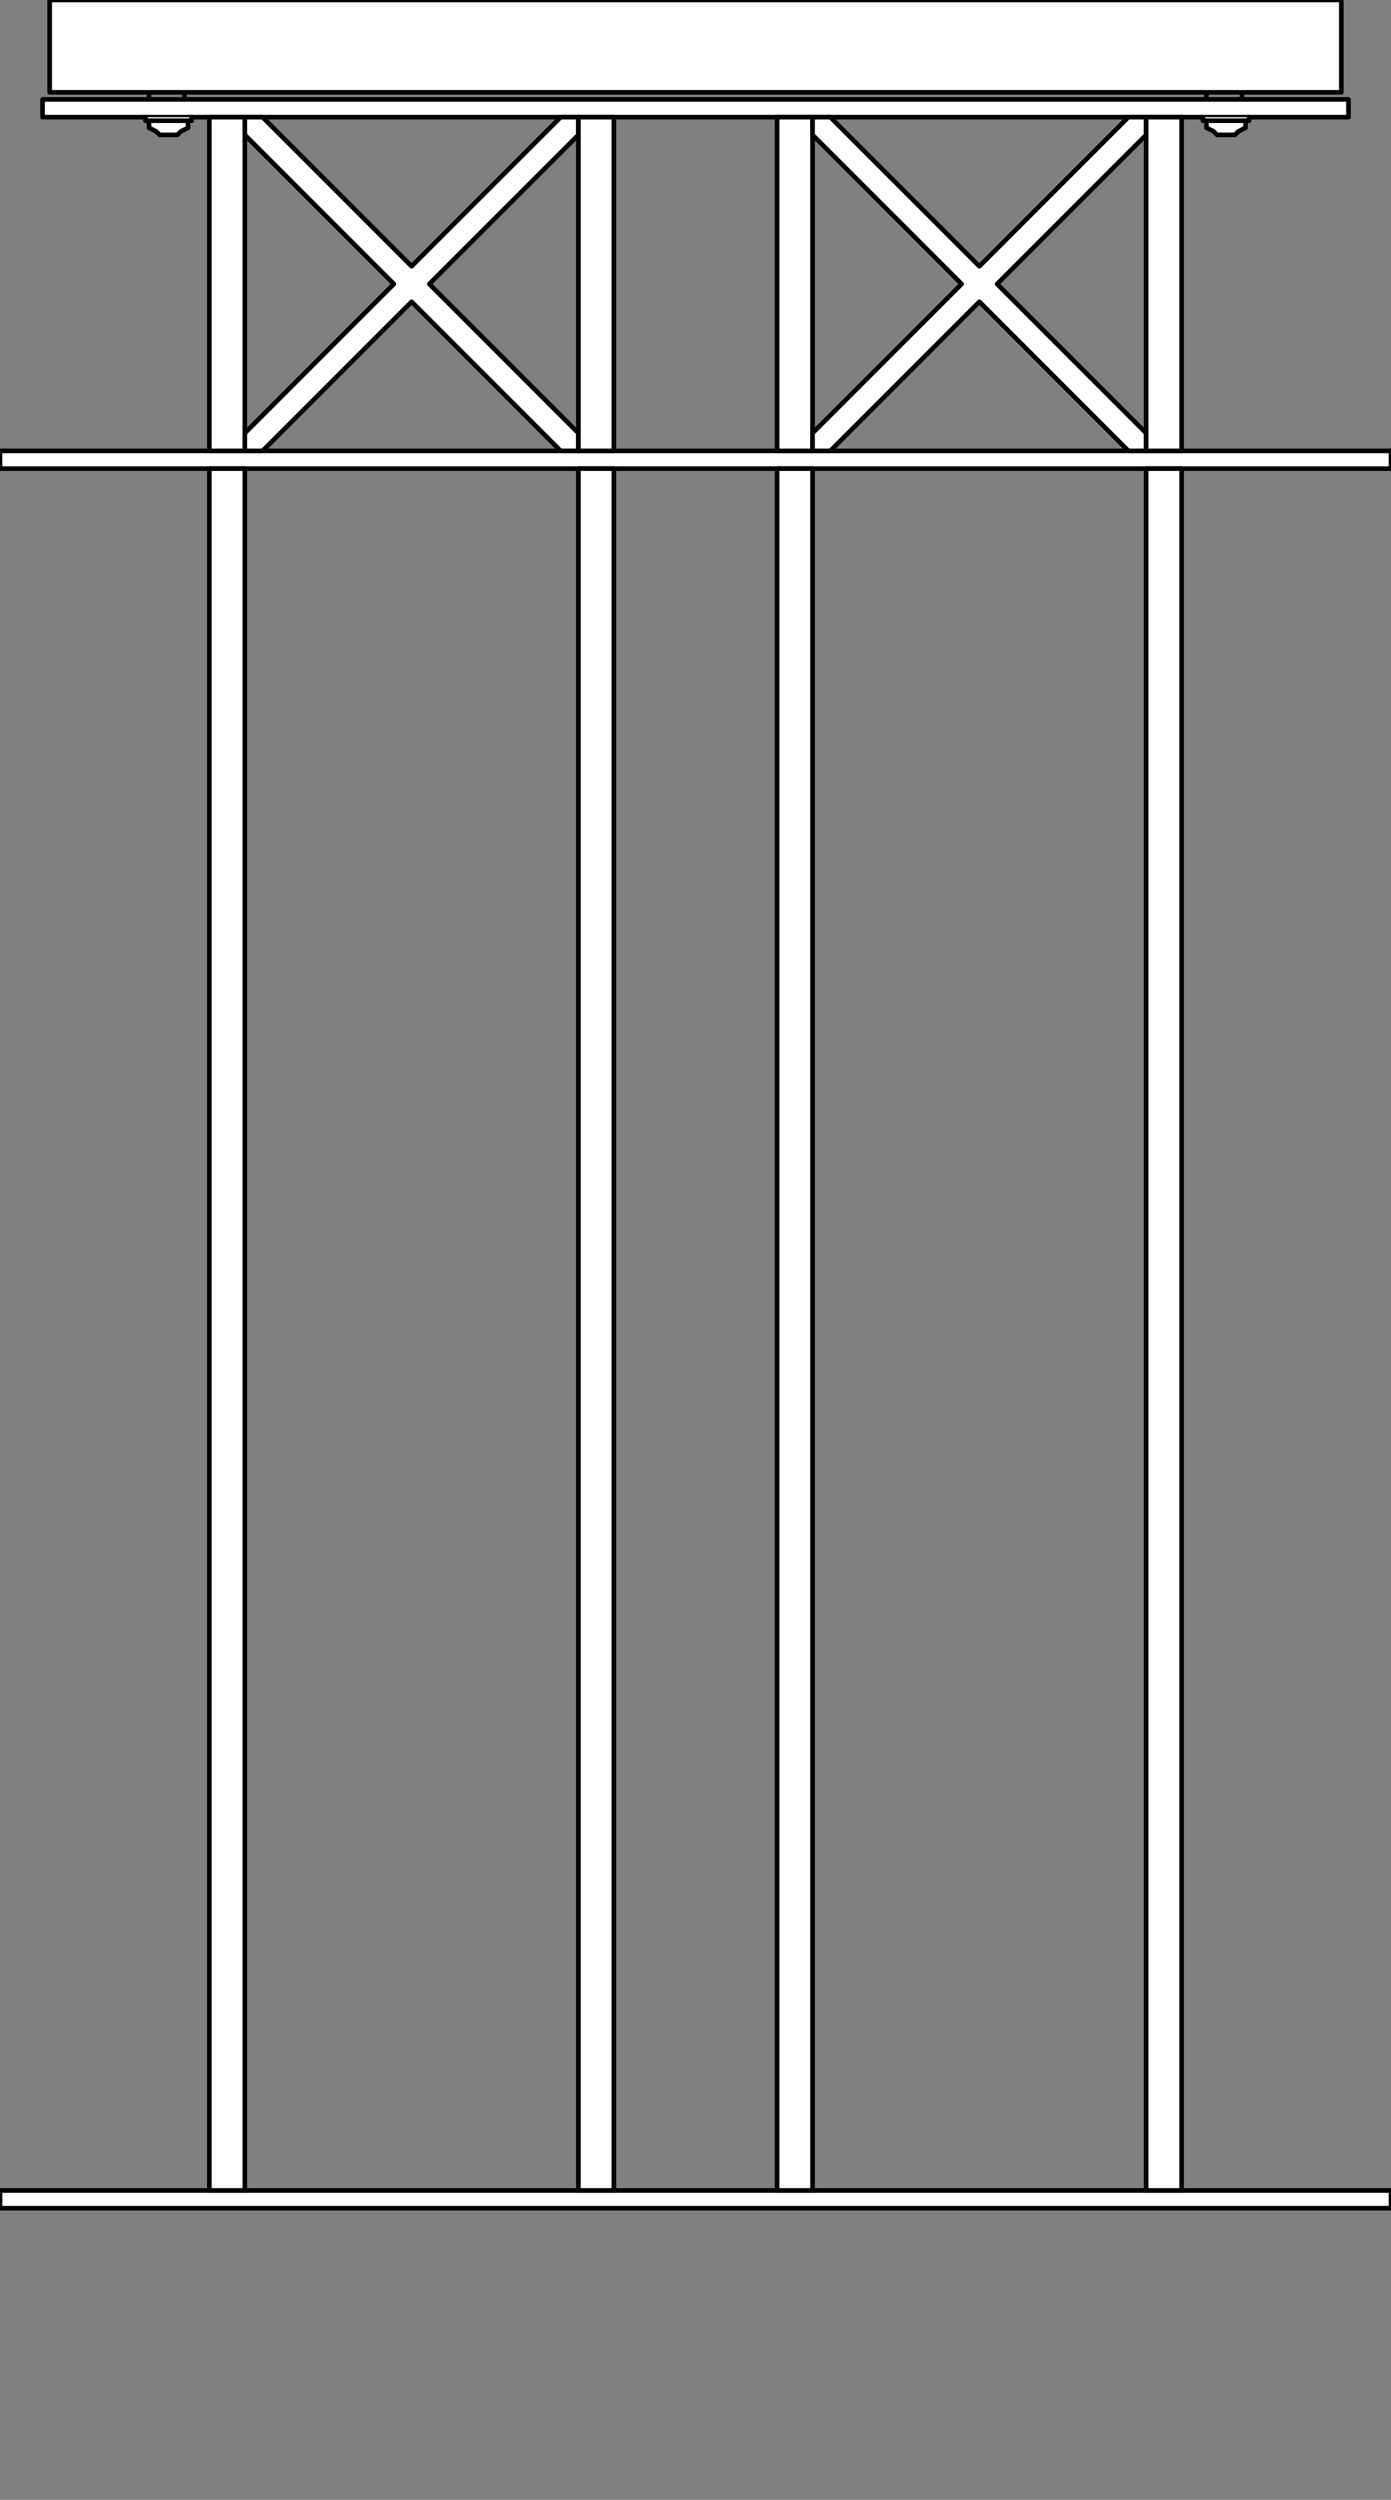<?xml version="1.0" encoding="iso-8859-1"?>
<!-- Generator: Adobe Illustrator 20.1.0, SVG Export Plug-In . SVG Version: 6.00 Build 0)  -->
<svg version="1.1" preserveAspectRatio="none" id="Ebene_1" xmlns="http://www.w3.org/2000/svg"
	xmlns:xlink="http://www.w3.org/1999/xlink" x="0px" y="0px" viewBox="0 -1.187 75.154 135" width="75.154" height="135"
	style="enable-background:new 0 -1.187 75.154 135;" xml:space="preserve">
	<rect x="0" y="-1.187" width="75.154" height="135" fill="#808080" stroke="none"/>
	<g>

		<polyline
			style="fill:#FFFFFF;stroke:#000000;stroke-width:0.25;stroke-linecap:round;stroke-linejoin:round;stroke-miterlimit:10;"
			points="
		75.114,118.063 0,118.063 0,117.106 75.114,117.106 75.154,117.106 75.154,118.063 	" />

		<polyline
			style="fill:#FFFFFF;stroke:#000000;stroke-width:0.25;stroke-linecap:round;stroke-linejoin:round;stroke-miterlimit:10;"
			points="
		75.12,23.162 0,23.162 0,24.12 75.12,24.12 75.154,24.12 75.154,23.162 	" />

		<polyline
			style="fill:#FFFFFF;stroke:#000000;stroke-width:0.25;stroke-linecap:round;stroke-linejoin:round;stroke-miterlimit:10;"
			points="
		2.684,3.798 2.684,-1.187 72.47,-1.187 72.47,3.799 2.692,3.799 	" />
		<g>

			<rect x="2.3" y="4.182"
				style="fill:#FFFFFF;stroke:#000000;stroke-width:0.25;stroke-linecap:round;stroke-linejoin:round;stroke-miterlimit:10;"
				width="70.556" height="0.958" />

			<line
				style="fill:#FFFFFF;stroke:#000000;stroke-width:0.25;stroke-linecap:round;stroke-linejoin:round;stroke-miterlimit:10;"
				x1="8.05" y1="4.14" x2="8.05" y2="3.871" />

			<line
				style="fill:#FFFFFF;stroke:#000000;stroke-width:0.25;stroke-linecap:round;stroke-linejoin:round;stroke-miterlimit:10;"
				x1="67.103" y1="3.918" x2="67.103" y2="4.157" />
			<g>

				<polygon
					style="fill:#FFFFFF;stroke:#000000;stroke-width:0.25;stroke-linecap:round;stroke-linejoin:round;stroke-miterlimit:10;"
					points="
				10.16,5.332 10.16,5.715 9.776,5.907 9.586,6.098 8.628,6.098 8.435,5.907 8.054,5.715 8.054,5.332 			" />

				<polyline
					style="fill:#FFFFFF;stroke:#000000;stroke-width:0.25;stroke-linecap:round;stroke-linejoin:round;stroke-miterlimit:10;"
					points="
				10.354,5.14 10.354,5.332 7.86,5.332 7.86,5.14 			" />
			</g>
			<g>

				<polygon
					style="fill:#FFFFFF;stroke:#000000;stroke-width:0.25;stroke-linecap:round;stroke-linejoin:round;stroke-miterlimit:10;"
					points="
				67.293,5.332 67.293,5.715 66.909,5.907 66.719,6.098 65.758,6.098 65.567,5.907 65.184,5.715 65.184,5.332 			" />

				<polyline
					style="fill:#FFFFFF;stroke:#000000;stroke-width:0.25;stroke-linecap:round;stroke-linejoin:round;stroke-miterlimit:10;"
					points="
				67.483,5.14 67.484,5.332 64.993,5.332 64.993,5.14 			" />
			</g>

			<line
				style="fill:#FFFFFF;stroke:#000000;stroke-width:0.25;stroke-linecap:round;stroke-linejoin:round;stroke-miterlimit:10;"
				x1="9.966" y1="4.14" x2="9.966" y2="3.871" />

			<line
				style="fill:#FFFFFF;stroke:#000000;stroke-width:0.25;stroke-linecap:round;stroke-linejoin:round;stroke-miterlimit:10;"
				x1="65.184" y1="3.918" x2="65.184" y2="4.157" />
		</g>
		<g>

			<rect x="11.312" y="5.14"
				style="fill:#FFFFFF;stroke:#000000;stroke-width:0.25;stroke-linecap:round;stroke-linejoin:round;stroke-miterlimit:10;"
				width="1.916" height="18.022" />

			<polygon
				style="fill:#FFFFFF;stroke:#000000;stroke-width:0.25;stroke-linecap:round;stroke-linejoin:round;stroke-miterlimit:10;"
				points="
			31.251,6.098 31.251,5.14 30.292,5.14 22.239,13.192 14.187,5.14 13.228,5.14 13.228,6.098 21.28,14.15 13.228,22.203 
			13.228,23.162 14.187,23.162 22.239,15.109 30.292,23.162 31.251,23.162 31.25,22.203 23.197,14.15 31.25,6.098 		" />

			<rect x="31.251" y="5.14"
				style="fill:#FFFFFF;stroke:#000000;stroke-width:0.25;stroke-linecap:round;stroke-linejoin:round;stroke-miterlimit:10;"
				width="1.916" height="18.022" />

			<rect x="11.312" y="24.12"
				style="fill:#FFFFFF;stroke:#000000;stroke-width:0.25;stroke-linecap:round;stroke-linejoin:round;stroke-miterlimit:10;"
				width="1.916" height="92.983" />

			<rect x="31.251" y="24.12"
				style="fill:#FFFFFF;stroke:#000000;stroke-width:0.25;stroke-linecap:round;stroke-linejoin:round;stroke-miterlimit:10;"
				width="1.916" height="92.983" />
		</g>
		<g>

			<rect x="41.985" y="5.14"
				style="fill:#FFFFFF;stroke:#000000;stroke-width:0.25;stroke-linecap:round;stroke-linejoin:round;stroke-miterlimit:10;"
				width="1.916" height="18.022" />

			<polygon
				style="fill:#FFFFFF;stroke:#000000;stroke-width:0.25;stroke-linecap:round;stroke-linejoin:round;stroke-miterlimit:10;"
				points="
			61.925,6.098 61.925,5.14 60.966,5.14 52.914,13.192 44.861,5.14 43.901,5.14 43.901,6.098 51.954,14.15 43.901,22.203 
			43.901,23.162 44.861,23.162 52.914,15.109 60.966,23.162 61.925,23.162 61.924,22.203 53.872,14.15 61.924,6.098 		" />

			<rect x="61.925" y="5.14"
				style="fill:#FFFFFF;stroke:#000000;stroke-width:0.25;stroke-linecap:round;stroke-linejoin:round;stroke-miterlimit:10;"
				width="1.916" height="18.022" />

			<rect x="41.985" y="24.12"
				style="fill:#FFFFFF;stroke:#000000;stroke-width:0.25;stroke-linecap:round;stroke-linejoin:round;stroke-miterlimit:10;"
				width="1.916" height="92.983" />

			<rect x="61.925" y="24.12"
				style="fill:#FFFFFF;stroke:#000000;stroke-width:0.25;stroke-linecap:round;stroke-linejoin:round;stroke-miterlimit:10;"
				width="1.916" height="92.983" />
		</g>
	</g>
</svg>